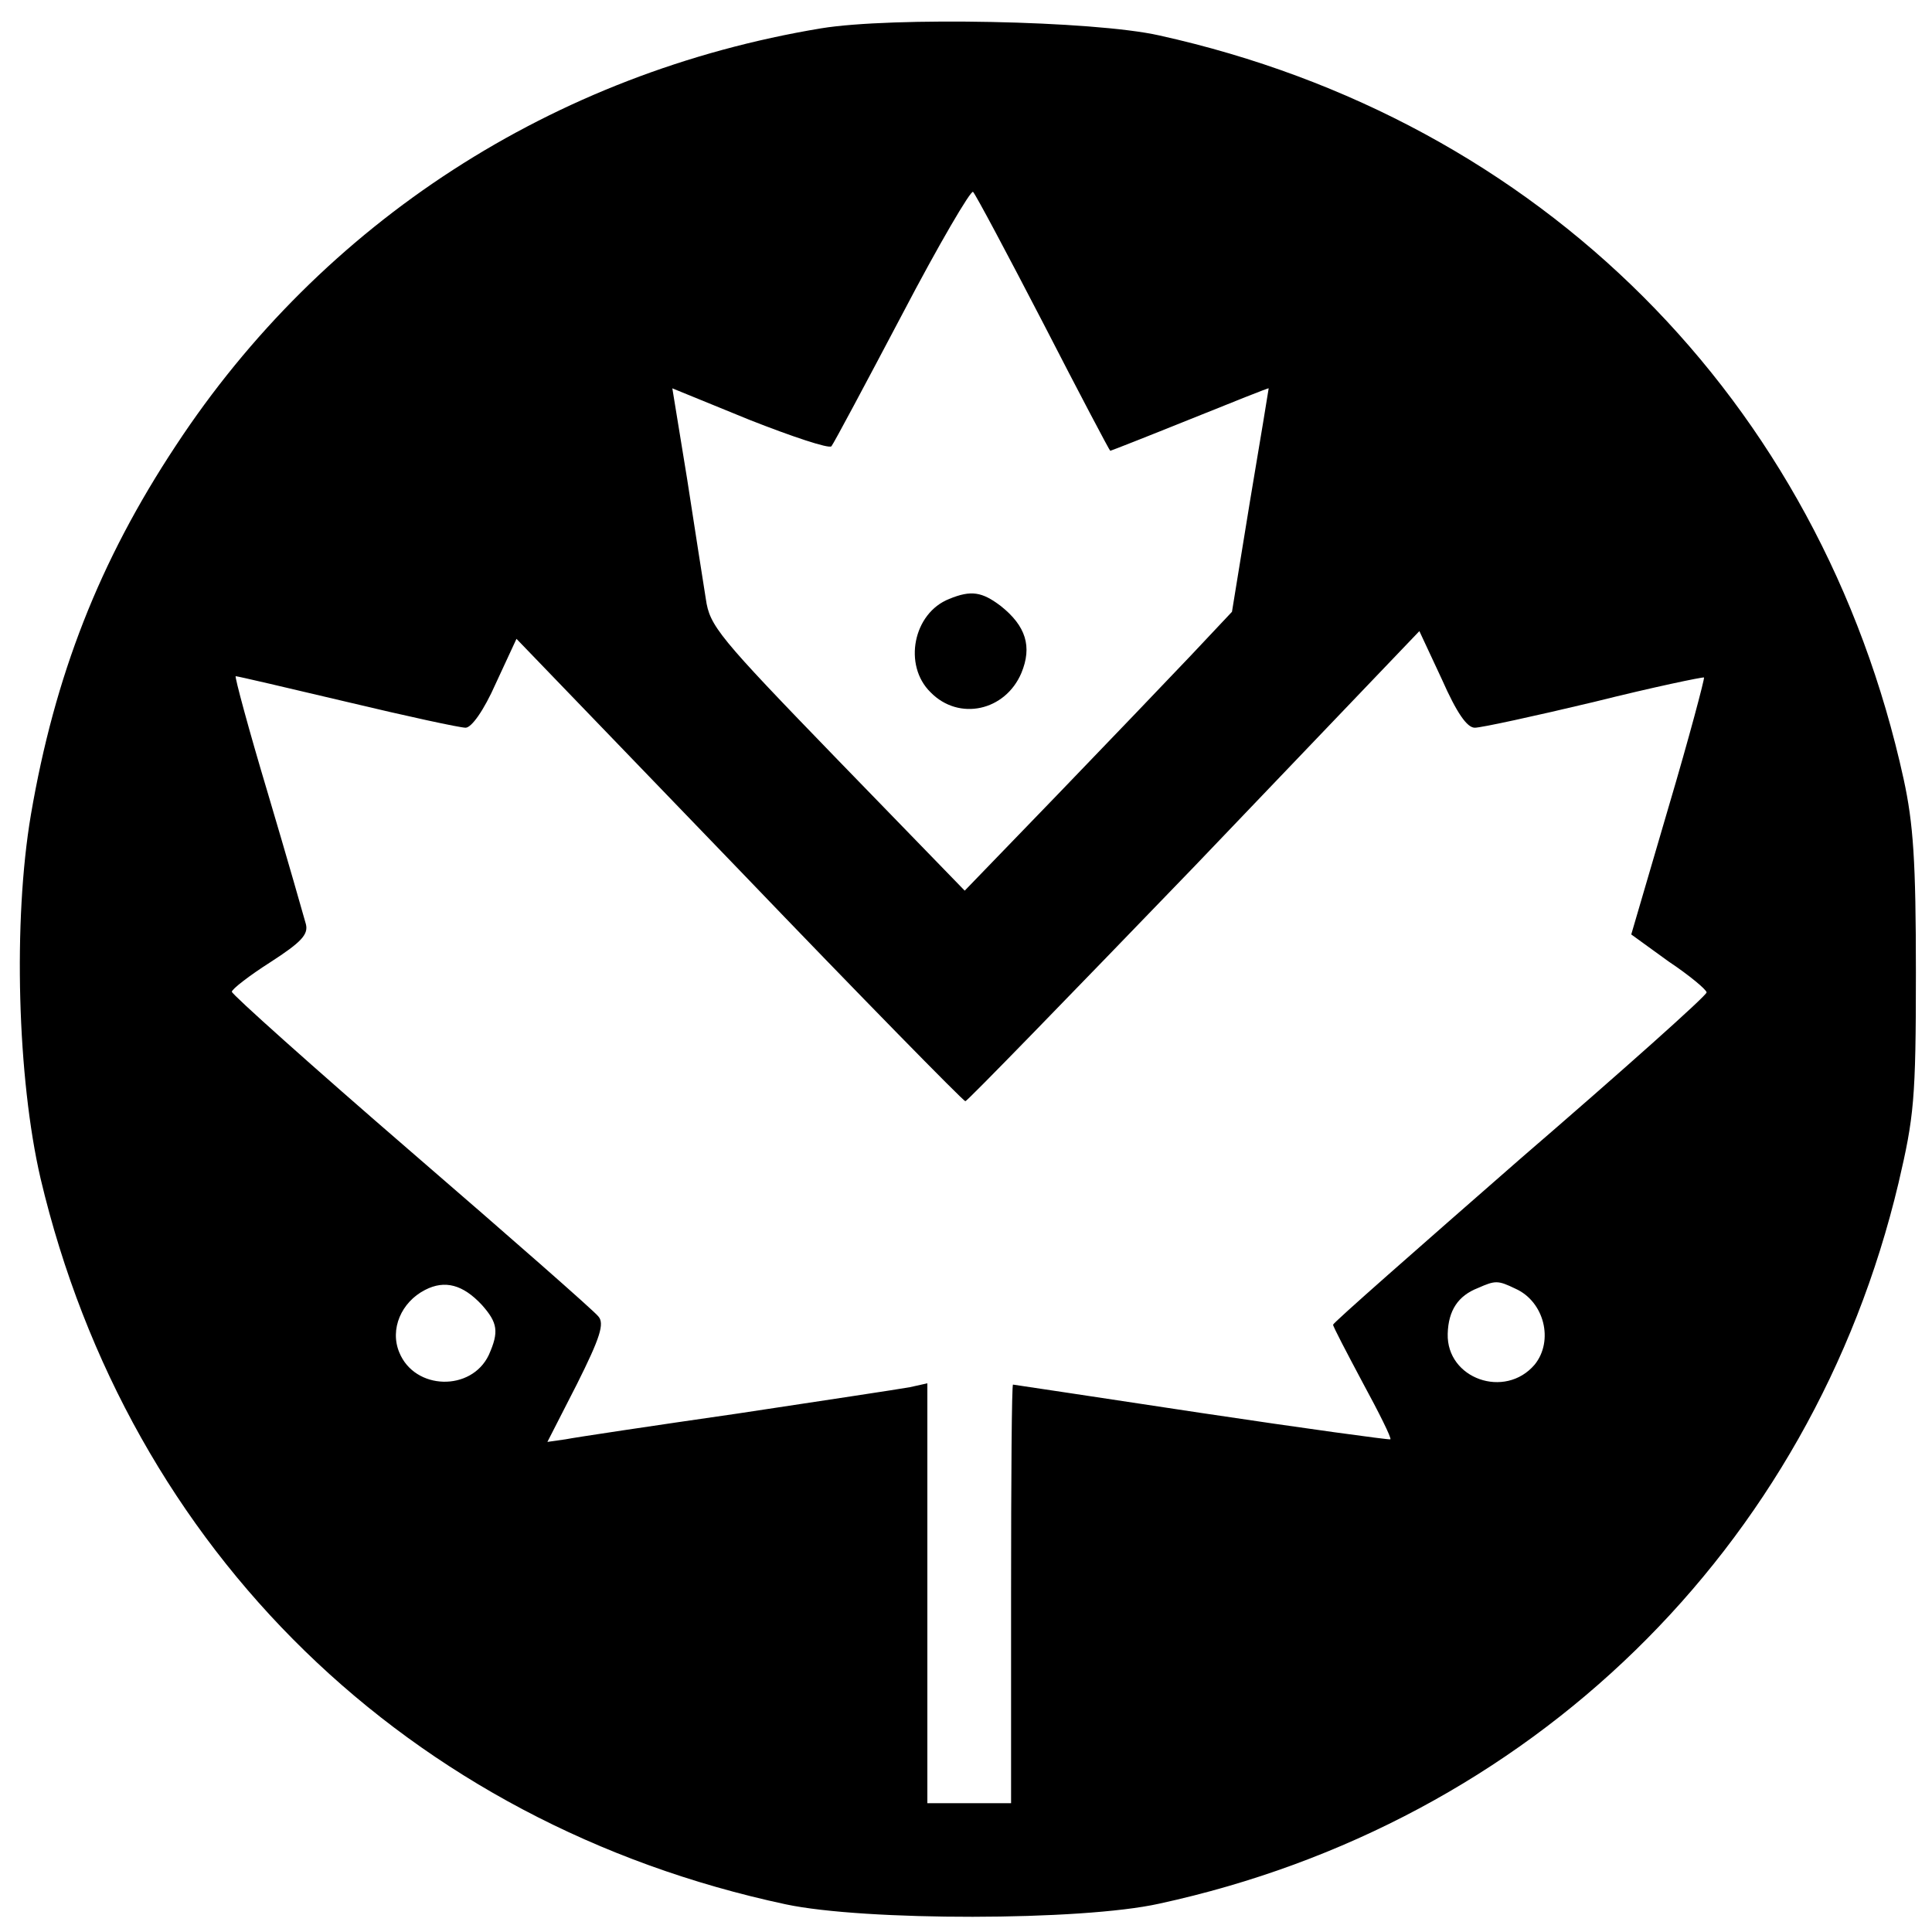 <?xml version="1.0" standalone="no"?>
<!DOCTYPE svg PUBLIC "-//W3C//DTD SVG 20010904//EN"
 "http://www.w3.org/TR/2001/REC-SVG-20010904/DTD/svg10.dtd">
<svg version="1.0" xmlns="http://www.w3.org/2000/svg"
 width="300pt" height="300pt" viewBox="0 0 300 300"
 preserveAspectRatio="xMidYMid meet">
<g transform="translate(0,300) scale(0.1,-0.1)"
fill="#000000" stroke="none">
<path d="M1275 2956 c-416 -69 -774 -301 -1002 -648 -119 -180 -188 -357 -225
-573 -28 -165 -21 -410 15 -565 137 -579 572 -1002 1157 -1127 122 -26 459
-26 580 1 576 125 1013 551 1148 1119 24 103 27 129 27 327 0 173 -4 231 -19
300 -129 589 -564 1024 -1156 1155 -102 23 -416 29 -525 11z m345 -458 c56
-109 103 -198 104 -198 1 0 57 22 124 49 67 27 122 49 122 48 0 -1 -13 -80
-29 -175 l-28 -172 -64 -68 c-35 -37 -128 -134 -207 -216 l-144 -149 -198 204
c-185 191 -198 207 -204 249 -4 25 -17 108 -29 186 l-23 141 120 -49 c66 -26
123 -45 127 -41 4 5 53 97 110 205 57 109 107 194 110 190 4 -4 53 -96 109
-204z m670 -628 c10 0 93 18 185 40 92 23 169 39 171 38 1 -2 -23 -93 -55
-201 l-58 -198 58 -42 c33 -22 59 -44 59 -48 0 -5 -130 -121 -290 -259 -159
-139 -290 -254 -290 -257 0 -3 21 -43 46 -90 25 -46 45 -86 43 -88 -2 -1 -134
17 -294 41 -159 24 -291 44 -292 44 -2 0 -3 -146 -3 -325 l0 -325 -65 0 -65 0
0 326 0 326 -27 -6 c-16 -3 -136 -21 -268 -41 -132 -19 -252 -37 -267 -40
l-28 -4 46 90 c36 72 43 94 33 105 -6 8 -137 123 -290 255 -154 133 -279 245
-279 249 0 4 27 25 60 46 48 31 59 43 55 59 -3 11 -29 102 -59 203 -30 100
-52 182 -50 182 3 0 80 -18 173 -40 92 -22 175 -40 184 -40 9 0 28 26 47 69
l32 69 346 -359 c190 -198 348 -359 351 -359 3 0 163 165 356 365 l349 365 35
-75 c23 -52 39 -75 51 -75z m-1542 -896 c25 -28 27 -42 11 -78 -27 -57 -115
-55 -139 4 -15 36 3 78 40 97 31 16 59 8 88 -23z m1605 25 c45 -20 60 -81 30
-118 -46 -54 -137 -22 -135 48 1 36 16 59 47 71 27 12 31 12 58 -1z"/>
<path d="M1474 2070 c-56 -22 -72 -103 -29 -145 44 -45 116 -29 141 30 17 41
7 73 -32 104 -29 22 -46 25 -80 11z"/>
</g>
</svg>
